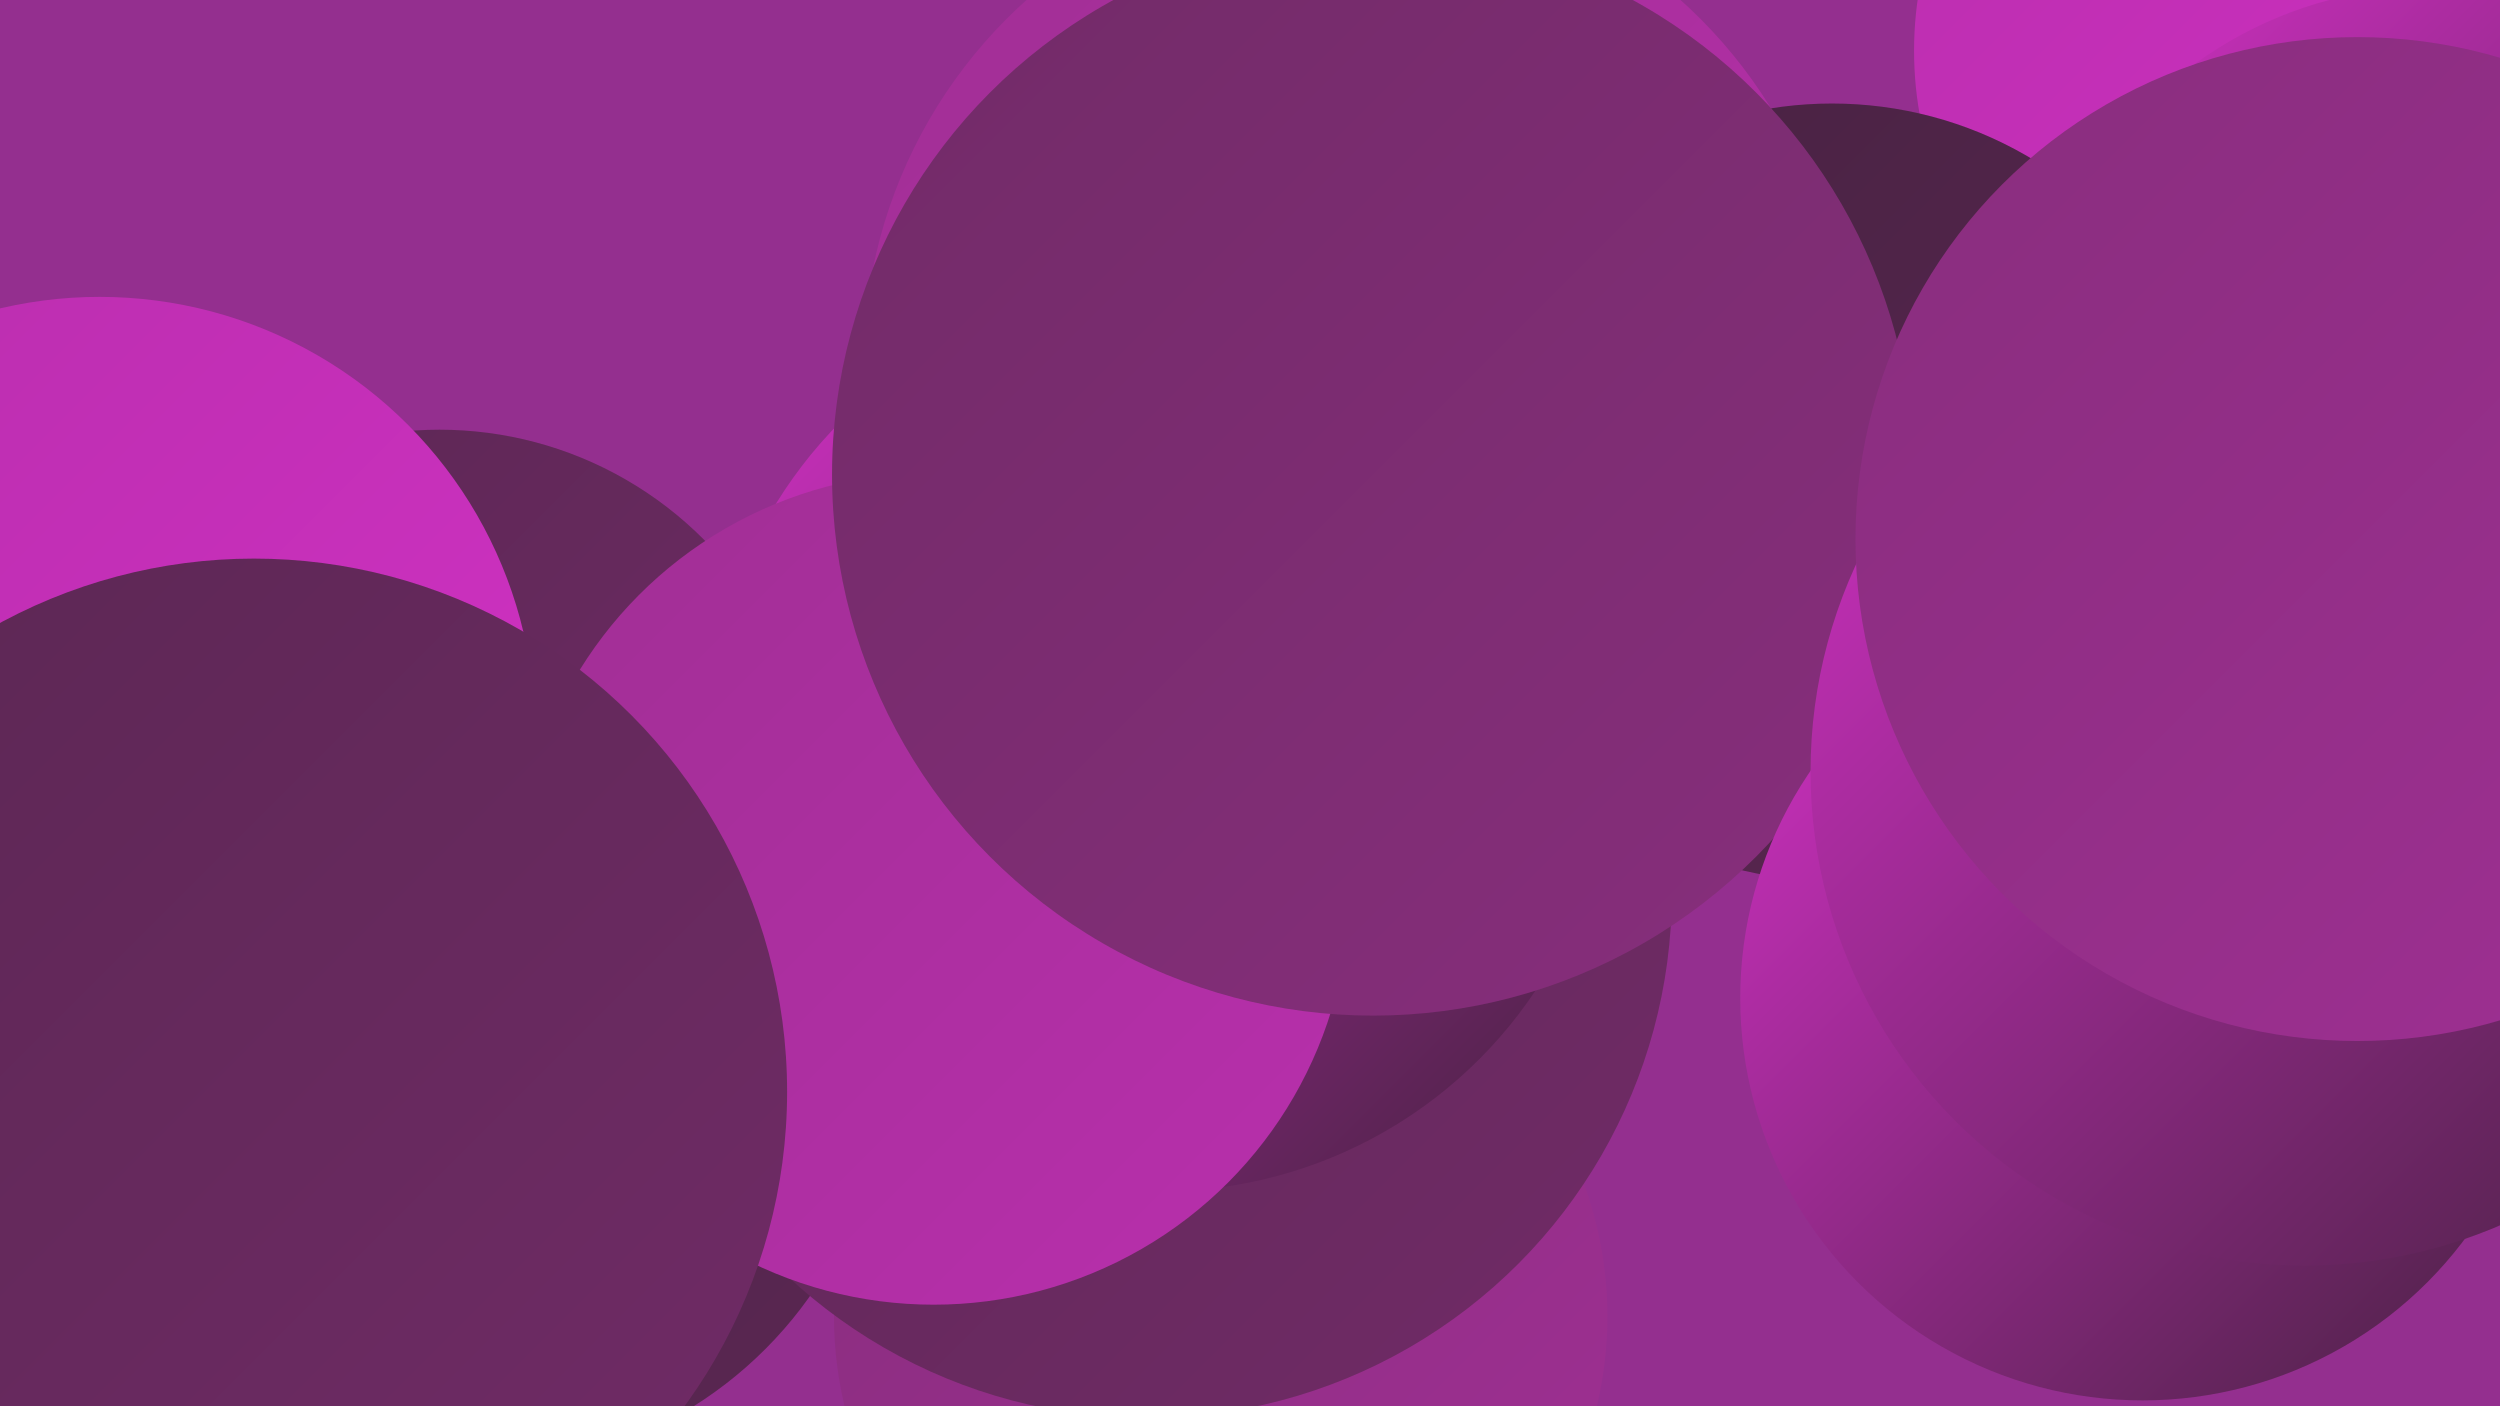 <?xml version="1.0" encoding="UTF-8"?><svg width="1280" height="720" xmlns="http://www.w3.org/2000/svg"><defs><linearGradient id="grad0" x1="0%" y1="0%" x2="100%" y2="100%"><stop offset="0%" style="stop-color:#472241;stop-opacity:1" /><stop offset="100%" style="stop-color:#5b2753;stop-opacity:1" /></linearGradient><linearGradient id="grad1" x1="0%" y1="0%" x2="100%" y2="100%"><stop offset="0%" style="stop-color:#5b2753;stop-opacity:1" /><stop offset="100%" style="stop-color:#712b67;stop-opacity:1" /></linearGradient><linearGradient id="grad2" x1="0%" y1="0%" x2="100%" y2="100%"><stop offset="0%" style="stop-color:#712b67;stop-opacity:1" /><stop offset="100%" style="stop-color:#882e7d;stop-opacity:1" /></linearGradient><linearGradient id="grad3" x1="0%" y1="0%" x2="100%" y2="100%"><stop offset="0%" style="stop-color:#882e7d;stop-opacity:1" /><stop offset="100%" style="stop-color:#a02f94;stop-opacity:1" /></linearGradient><linearGradient id="grad4" x1="0%" y1="0%" x2="100%" y2="100%"><stop offset="0%" style="stop-color:#a02f94;stop-opacity:1" /><stop offset="100%" style="stop-color:#b92fad;stop-opacity:1" /></linearGradient><linearGradient id="grad5" x1="0%" y1="0%" x2="100%" y2="100%"><stop offset="0%" style="stop-color:#b92fad;stop-opacity:1" /><stop offset="100%" style="stop-color:#d230c5;stop-opacity:1" /></linearGradient><linearGradient id="grad6" x1="0%" y1="0%" x2="100%" y2="100%"><stop offset="0%" style="stop-color:#d230c5;stop-opacity:1" /><stop offset="100%" style="stop-color:#472241;stop-opacity:1" /></linearGradient></defs><rect width="1280" height="720" fill="#942f8f" /><circle cx="244" cy="543" r="209" fill="url(#grad0)" /><circle cx="625" cy="674" r="198" fill="url(#grad3)" /><circle cx="65" cy="644" r="182" fill="url(#grad3)" /><circle cx="1197" cy="413" r="181" fill="url(#grad3)" /><circle cx="225" cy="411" r="191" fill="url(#grad1)" /><circle cx="587" cy="457" r="269" fill="url(#grad1)" /><circle cx="51" cy="375" r="223" fill="url(#grad5)" /><circle cx="594" cy="379" r="231" fill="url(#grad6)" /><circle cx="1164" cy="26" r="184" fill="url(#grad5)" /><circle cx="61" cy="602" r="247" fill="url(#grad5)" /><circle cx="938" cy="252" r="199" fill="url(#grad0)" /><circle cx="693" cy="187" r="251" fill="url(#grad4)" /><circle cx="1169" cy="406" r="189" fill="url(#grad5)" /><circle cx="478" cy="455" r="213" fill="url(#grad4)" /><circle cx="703" cy="243" r="277" fill="url(#grad2)" /><circle cx="1246" cy="201" r="208" fill="url(#grad6)" /><circle cx="1097" cy="511" r="206" fill="url(#grad6)" /><circle cx="130" cy="559" r="273" fill="url(#grad1)" /><circle cx="1180" cy="395" r="253" fill="url(#grad6)" /><circle cx="1207" cy="276" r="257" fill="url(#grad3)" /></svg>